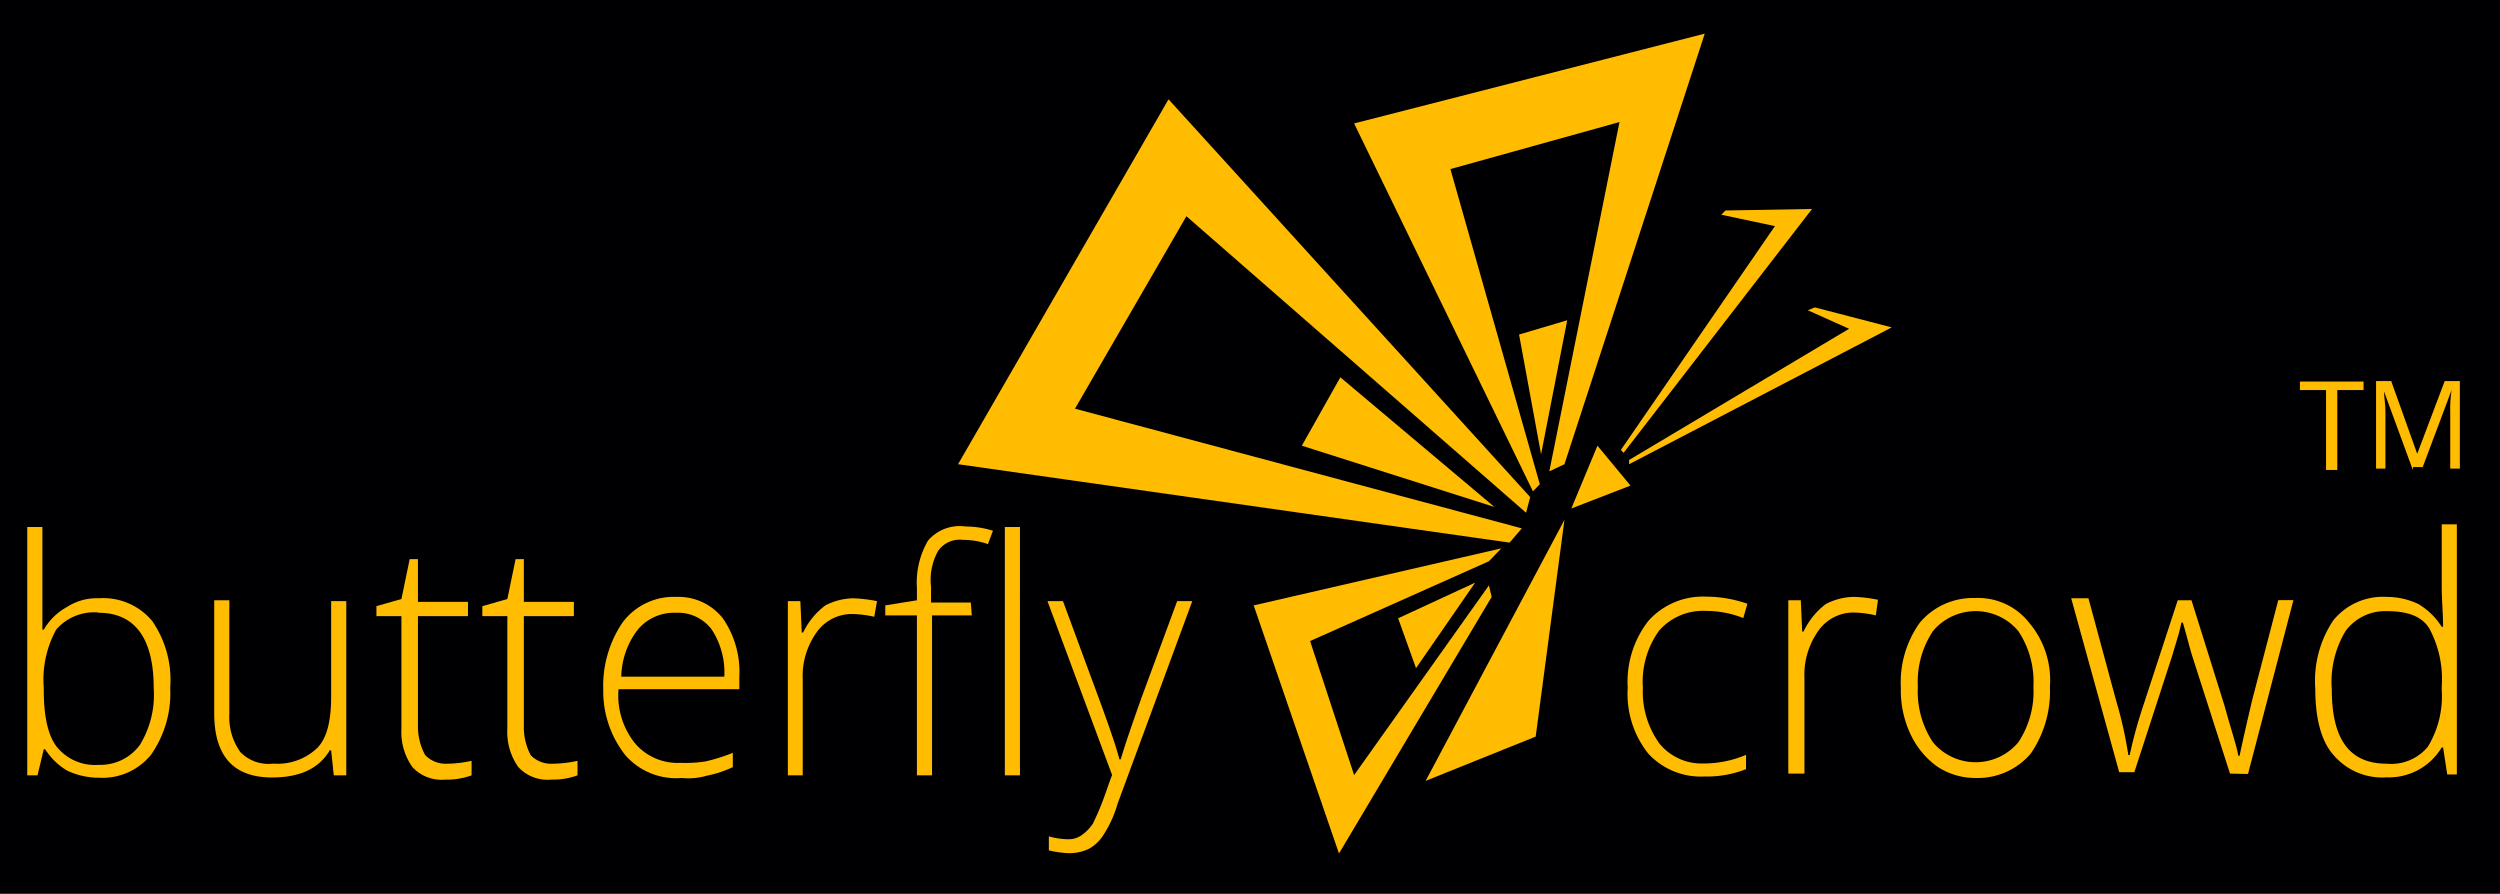 <svg id="Layer_1" data-name="Layer 1" xmlns="http://www.w3.org/2000/svg" viewBox="0 0 199.91 71.47"><defs><style>.cls-1{fill:#000002;}.cls-2,.cls-3{fill:#ffbc00;}.cls-2{fill-rule:evenodd;}.cls-4{isolation:isolate;}</style></defs><title>BC_Yellow_Rect</title><rect class="cls-1" width="199.91" height="71.47"/><polygon class="cls-2" points="119.5 40.54 104.1 35.64 107.18 30.17 119.5 40.54"/><polygon class="cls-2" points="121.69 42.25 85.96 32.68 94.87 17.29 122.03 41 122.36 39.75 93.44 7.94 76.61 37.12 120.71 43.39 121.69 42.25"/><polygon class="cls-2" points="123.13 38.72 115.98 13.52 129.5 9.76 123.89 37.69 125.1 37.12 136.32 2.69 108.28 9.87 122.58 39.29 123.13 38.72"/><polygon class="cls-2" points="121.47 26.75 125.32 25.61 123.23 36.33 121.47 26.75"/><polygon class="cls-2" points="119.06 44.88 104.76 51.26 108.28 61.98 119.06 46.81 119.28 47.73 107.07 68.25 100.25 48.41 120.05 43.85 119.06 44.88"/><polygon class="cls-2" points="117.96 46.59 113.23 53.43 111.8 49.44 117.96 46.59"/><polygon class="cls-2" points="129.61 35.98 141.93 18.08 137.64 17.17 137.97 16.83 144.9 16.71 129.83 36.21 129.61 35.98"/><polygon class="cls-2" points="130.27 36.78 147.86 26.29 144.56 24.81 145.12 24.58 151.27 26.18 130.27 37.12 130.27 36.78"/><polygon class="cls-3" points="125.1 41.57 122.8 58.9 114 62.44 125.1 41.57"/><polygon class="cls-2" points="125.65 40.66 127.74 35.64 130.38 38.83 125.65 40.66"/><path class="cls-3" d="M7.89,47.84a5.09,5.09,0,0,1,4.29,1.83A8.31,8.31,0,0,1,13.61,55a8.55,8.55,0,0,1-1.54,5.36,5,5,0,0,1-4.18,1.83,5.88,5.88,0,0,1-2.52-.57,5.25,5.25,0,0,1-1.76-1.71H3.5L3,62H2.18V42.14H3.39v8.21H3.5a4.78,4.78,0,0,1,1.87-1.82A4.35,4.35,0,0,1,7.89,47.84Zm0,1.14a4,4,0,0,0-3.4,1.37A8.33,8.33,0,0,0,3.5,55v.23c0,2,.33,3.65,1.1,4.56a3.92,3.92,0,0,0,3.29,1.37,3.92,3.92,0,0,0,3.3-1.6A7.69,7.69,0,0,0,12.29,55C12.29,51,10.75,49,7.89,49Z"/><path class="cls-3" d="M18.34,48.07v9a4.82,4.82,0,0,0,.88,3.07,3.13,3.13,0,0,0,2.64.92,4.58,4.58,0,0,0,3.52-1.26c.77-.8,1.1-2.16,1.1-4.1V48.07h1.21V62h-1L26.48,60h-.11c-.88,1.48-2.42,2.17-4.62,2.17q-4.62,0-4.62-5.13V48h1.21Z"/><path class="cls-3" d="M35.71,61.07a9.8,9.8,0,0,0,2-.23V62a5.72,5.72,0,0,1-2.09.34,3.17,3.17,0,0,1-2.64-1,4.82,4.82,0,0,1-.88-3.07v-9h-2v-.8l2-.57.66-3.19h.66v3.42h4v1.14h-4V58A4.77,4.77,0,0,0,34,60.38,2.27,2.27,0,0,0,35.71,61.07Z"/><path class="cls-3" d="M44.18,61.07a9.8,9.8,0,0,0,2-.23V62a5.72,5.72,0,0,1-2.09.34,3.17,3.17,0,0,1-2.64-1,4.82,4.82,0,0,1-.88-3.07v-9h-2v-.8l2-.57.66-3.19h.66v3.42h4v1.14h-4V58a4.77,4.77,0,0,0,.55,2.39A2.27,2.27,0,0,0,44.18,61.07Z"/><path class="cls-3" d="M54.51,62.21A5.38,5.38,0,0,1,50,60.38a8.22,8.22,0,0,1-1.76-5.24,9,9,0,0,1,1.54-5.36,5.09,5.09,0,0,1,4.28-2.05,4.54,4.54,0,0,1,3.74,1.71,7.53,7.53,0,0,1,1.32,4.67v1H49.46a6.11,6.11,0,0,0,1.32,4.33A4.46,4.46,0,0,0,54.4,61a10.69,10.69,0,0,0,2-.11,14.48,14.48,0,0,0,2.2-.69v1.14a8.78,8.78,0,0,1-2.09.69A5.24,5.24,0,0,1,54.51,62.21ZM54.07,49A3.77,3.77,0,0,0,51,50.35a6.36,6.36,0,0,0-1.32,3.76h8.24a6.31,6.31,0,0,0-1-3.76A3.36,3.36,0,0,0,54.07,49Z"/><path class="cls-3" d="M68.26,47.84a12.35,12.35,0,0,1,1.87.23l-.22,1.25a8.55,8.55,0,0,0-1.76-.22,3.44,3.44,0,0,0-2.86,1.48,6,6,0,0,0-1.1,3.76V62H63V48.07h1l.11,2.51h.11A5.88,5.88,0,0,1,66,48.41,5,5,0,0,1,68.26,47.84Z"/><path class="cls-3" d="M77.71,49.21H74.53V62H73.32V49.21H70.79v-.8L73.32,48v-1a6.67,6.67,0,0,1,.88-3.76,3.32,3.32,0,0,1,3-1.14,7.31,7.31,0,0,1,2.2.34L79,43.51a6,6,0,0,0-2-.34,2.1,2.1,0,0,0-2,.91,4.77,4.77,0,0,0-.55,2.85v1.25h3.18ZM81.56,62H80.35V42.14h1.21Z"/><path class="cls-3" d="M83.76,48.07H85l2.86,7.75c.88,2.4,1.43,4,1.65,4.9h.11c.33-1.14.88-2.73,1.65-4.9l2.86-7.75h1.21L89.37,64.26a9.26,9.26,0,0,1-1.21,2.62,3.16,3.16,0,0,1-1.1,1,3.54,3.54,0,0,1-1.65.34A7.88,7.88,0,0,1,83.87,68V66.88a6,6,0,0,0,1.54.23,1.8,1.8,0,0,0,1.1-.34,3.46,3.46,0,0,0,.88-.91,20.53,20.53,0,0,0,.88-2.06c.33-.91.55-1.59.66-1.82Z"/><g class="cls-4"><path class="cls-3" d="M136.32,62.09a5.71,5.71,0,0,1-4.51-1.82A7.65,7.65,0,0,1,130.16,55a7.91,7.91,0,0,1,1.65-5.35,5.84,5.84,0,0,1,4.62-1.94,10.09,10.09,0,0,1,3.3.57l-.33,1.14a8.2,8.2,0,0,0-3-.57,4.66,4.66,0,0,0-3.74,1.59A7,7,0,0,0,131.37,55a7.07,7.07,0,0,0,1.32,4.45,4.34,4.34,0,0,0,3.52,1.6,8.62,8.62,0,0,0,3.41-.69v1.14A8.3,8.3,0,0,1,136.32,62.09Z"/><path class="cls-3" d="M148.3,47.73a11.19,11.19,0,0,1,1.87.23L150,49.21a8.52,8.52,0,0,0-1.76-.23,3.43,3.43,0,0,0-2.85,1.48,6.07,6.07,0,0,0-1.1,3.77v7.63H143V48h1l.11,2.5h.11A5.92,5.92,0,0,1,146,48.3,5,5,0,0,1,148.3,47.73Z"/><path class="cls-3" d="M163.92,54.91a8.79,8.79,0,0,1-1.54,5.36,5.57,5.57,0,0,1-4.4,1.94,5.49,5.49,0,0,1-3.08-.92,6.63,6.63,0,0,1-2.09-2.5A8.23,8.23,0,0,1,152,55a8.18,8.18,0,0,1,1.54-5.24,5.57,5.57,0,0,1,4.4-1.94,5.19,5.19,0,0,1,4.29,1.94A7.12,7.12,0,0,1,163.92,54.91Zm-10.56,0a7.32,7.32,0,0,0,1.21,4.45,4.45,4.45,0,0,0,6.82,0,7.32,7.32,0,0,0,1.21-4.45,7.32,7.32,0,0,0-1.21-4.45,4.45,4.45,0,0,0-6.82,0A7.32,7.32,0,0,0,153.36,54.91Z"/><path class="cls-3" d="M178.32,61.86l-3-9.34c-.22-.69-.44-1.6-.77-2.74h-.11l-.22.91-.55,1.83-3,9.23h-1.21l-3.84-13.91H167l2.19,8.1a32.53,32.53,0,0,1,1,4.44h.11a35.91,35.91,0,0,1,1.1-4L174.14,48h1.1l2.64,8.43c.55,2,1,3.31,1.1,4h.11q.16-.85,1-4.44l2.09-8h1.21l-3.63,13.9Z"/><path class="cls-3" d="M190.86,47.73a5.91,5.91,0,0,1,2.52.57,5.64,5.64,0,0,1,1.87,1.82h.11c0-1-.11-2.16-.11-3.19v-5h1.21v20h-.77l-.33-2.16h-.11a4.93,4.93,0,0,1-4.39,2.39,5.11,5.11,0,0,1-4.29-1.82c-1-1.14-1.43-3-1.43-5.25a8.7,8.7,0,0,1,1.43-5.47A5.11,5.11,0,0,1,190.86,47.73Zm0,1.14a3.93,3.93,0,0,0-3.3,1.59,7.9,7.9,0,0,0-1.1,4.68c0,4,1.43,5.93,4.4,5.93a3.8,3.8,0,0,0,3.29-1.37,7.81,7.81,0,0,0,1.1-4.56v-.23a8.56,8.56,0,0,0-1-4.67C193.6,49.21,192.39,48.87,190.86,48.87Z"/></g><path class="cls-3" d="M186.79,37.58H186V31.19h-2.09v-.68H189v.68H186.9v6.39Z"/><path class="cls-3" d="M192.94,37.58l-2.3-6.27h0c0,.46.11,1,.11,1.71v4.45H190v-7h1.21l2.08,5.82h0l2.2-5.82h1.21v7h-.77V32.91a9.69,9.69,0,0,1,.11-1.72h0l-2.31,6.16h-.77Z"/></svg>